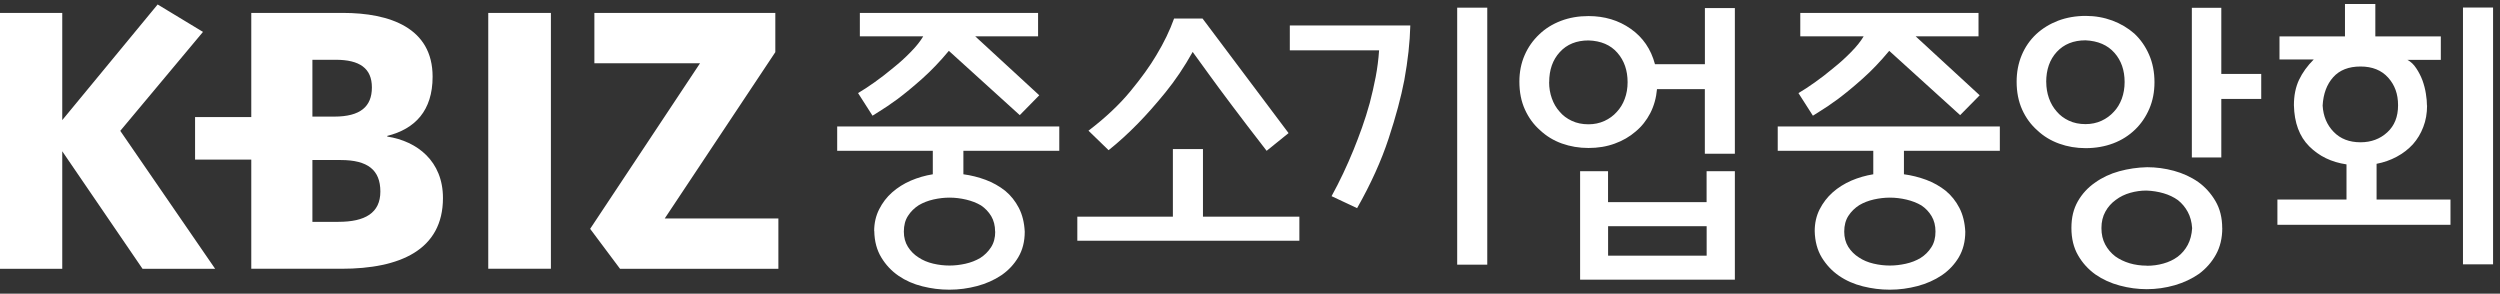 <svg width="315" height="37" viewBox="0 0 315 37" fill="none" xmlns="http://www.w3.org/2000/svg">
<rect x="0" y="0" width="315" height="37" fill="#333333" stroke="none"/>
<g clip-path="url(#clip0_1_262)">
<path d="M48.796 17.214V17.121C52.279 16.252 54.509 13.965 54.509 9.662C54.509 3.514 49.138 1.626 43.181 1.626H31.661V14.749H24.579V20.107H31.661V33.864H43.032C50.391 33.864 55.813 31.491 55.813 24.951C55.813 20.306 52.572 17.791 48.796 17.207M39.363 7.532H42.305C45.312 7.532 46.858 8.601 46.858 11.016C46.858 13.431 45.404 14.692 42.12 14.692H39.363V7.539V7.532ZM42.654 27.958H39.363V20.164H42.939C46.331 20.164 47.926 21.418 47.926 24.132C47.926 26.846 45.981 27.951 42.647 27.951M61.52 33.857H69.414V1.626H61.52V33.871V33.857ZM25.577 4.019L19.863 0.564L7.844 15.134V1.626H0V33.871H7.844V19.059L17.961 33.871H27.109L15.154 16.487L25.577 4.019ZM83.755 27.53L97.691 6.57V1.626H74.892V7.974H88.201L74.358 28.834L78.127 33.871H98.076V27.53H83.755Z" fill="white"/>
<path d="M110.145 29.119C110.145 28.107 110.358 27.195 110.771 26.376C111.185 25.557 111.726 24.837 112.417 24.232C113.101 23.633 113.878 23.142 114.768 22.757C115.652 22.379 116.571 22.116 117.533 21.959V19.002H105.485V15.932H133.47V19.002H121.387V21.959C122.349 22.087 123.282 22.322 124.187 22.657C125.099 22.999 125.918 23.462 126.652 24.039C127.357 24.623 127.934 25.343 128.376 26.198C128.818 27.053 129.06 28.05 129.117 29.19C129.117 30.43 128.846 31.499 128.305 32.41C127.763 33.322 127.051 34.078 126.167 34.683C125.263 35.289 124.237 35.745 123.104 36.044C121.971 36.343 120.81 36.5 119.62 36.5C118.43 36.5 117.354 36.358 116.236 36.08C115.11 35.802 114.106 35.36 113.222 34.755C112.339 34.149 111.612 33.38 111.049 32.446C110.479 31.513 110.18 30.401 110.159 29.112M108.114 11.728C108.72 11.372 109.411 10.923 110.194 10.367C110.978 9.812 111.762 9.206 112.545 8.551C113.329 7.924 114.063 7.261 114.74 6.563C115.424 5.872 115.951 5.209 116.329 4.575H108.342V1.626H130.798V4.582H122.883L130.948 12.006L128.49 14.507L119.556 6.406C118.445 7.746 117.319 8.914 116.186 9.926C115.046 10.937 114.027 11.778 113.115 12.462C112.182 13.139 111.427 13.659 110.843 14.008C110.266 14.364 109.959 14.557 109.938 14.578L108.121 11.735L108.114 11.728ZM125.384 29.183C125.384 28.428 125.213 27.78 124.892 27.231C124.564 26.69 124.137 26.241 123.61 25.884C123.054 25.557 122.427 25.315 121.736 25.151C121.038 24.987 120.34 24.901 119.634 24.901C118.979 24.901 118.309 24.98 117.632 25.129C116.948 25.286 116.329 25.521 115.773 25.849C115.217 26.205 114.761 26.647 114.412 27.195C114.056 27.737 113.885 28.399 113.885 29.183C113.885 29.917 114.056 30.551 114.398 31.1C114.74 31.641 115.182 32.09 115.737 32.439C116.272 32.795 116.877 33.052 117.575 33.216C118.266 33.38 118.958 33.458 119.634 33.458C120.311 33.458 120.959 33.38 121.643 33.23C122.32 33.08 122.94 32.838 123.503 32.51C124.052 32.161 124.507 31.712 124.864 31.164C125.22 30.622 125.398 29.96 125.398 29.176" fill="white"/>
<path d="M151.566 27.302H163.721V30.33H135.743V27.302H147.783V18.781H151.573V27.302H151.566ZM137.139 16.473C139.262 14.856 141.015 13.21 142.404 11.529C143.793 9.847 144.891 8.33 145.696 6.962C146.657 5.373 147.398 3.834 147.933 2.338H151.523L162.36 16.772L159.596 19.002C157.85 16.751 156.397 14.849 155.221 13.281C154.046 11.714 153.091 10.431 152.364 9.42C151.509 8.237 150.811 7.275 150.277 6.542C149.222 8.437 148.068 10.139 146.836 11.657C145.596 13.175 144.449 14.471 143.387 15.554C142.148 16.822 140.915 17.941 139.683 18.924L137.146 16.466L137.139 16.473Z" fill="white"/>
<path d="M167.782 24.709C168.793 22.871 169.712 20.926 170.546 18.881C170.895 18.019 171.251 17.093 171.607 16.096C171.964 15.098 172.291 14.058 172.591 12.968C172.868 11.906 173.118 10.823 173.332 9.712C173.545 8.601 173.688 7.482 173.766 6.342H162.517V3.207H177.699C177.649 5.33 177.392 7.624 176.944 10.097C176.538 12.22 175.882 14.671 174.97 17.442C174.058 20.221 172.74 23.149 170.995 26.227L167.774 24.716L167.782 24.709ZM183.605 0.97H187.395V33.344H183.605V0.97Z" fill="white"/>
<path d="M214.81 1.013H218.593V19.373H214.81V11.229H208.783C208.683 12.341 208.398 13.353 207.935 14.257C207.465 15.162 206.859 15.932 206.097 16.566C205.342 17.221 204.458 17.734 203.447 18.098C202.435 18.468 201.338 18.646 200.148 18.646C198.958 18.646 197.847 18.454 196.8 18.083C195.752 17.706 194.84 17.15 194.057 16.416C193.252 15.711 192.61 14.842 192.14 13.801C191.67 12.768 191.442 11.6 191.442 10.275C191.442 9.071 191.663 7.959 192.105 6.948C192.546 5.936 193.159 5.074 193.943 4.333C194.705 3.599 195.61 3.036 196.671 2.63C197.733 2.224 198.887 2.025 200.155 2.025C202.171 2.025 203.953 2.559 205.477 3.635C207.009 4.711 208.021 6.192 208.526 8.088H214.817V1.013H214.81ZM195.189 10.367C195.189 11.073 195.303 11.75 195.531 12.391C195.759 13.039 196.087 13.602 196.515 14.072C196.914 14.557 197.427 14.934 198.046 15.226C198.666 15.518 199.364 15.661 200.148 15.661C200.882 15.661 201.552 15.518 202.157 15.241C202.763 14.963 203.283 14.585 203.71 14.108C204.138 13.652 204.48 13.103 204.715 12.462C204.957 11.821 205.078 11.116 205.078 10.36C205.078 8.871 204.651 7.632 203.789 6.648C202.934 5.665 201.715 5.145 200.155 5.095C198.645 5.095 197.434 5.58 196.543 6.556C195.645 7.525 195.197 8.793 195.197 10.36M218.593 21.574V35.239H199.094V21.574H202.613V25.471H215.031V21.574H218.593ZM215.038 28.499H202.62V32.211H215.038V28.499Z" fill="white"/>
<path d="M228.653 29.119C228.653 28.107 228.86 27.195 229.273 26.376C229.693 25.557 230.242 24.837 230.926 24.232C231.603 23.633 232.393 23.142 233.27 22.757C234.153 22.379 235.079 22.116 236.034 21.959V19.002H223.994V15.932H251.979V19.002H239.896V21.959C240.857 22.087 241.791 22.322 242.703 22.657C243.615 22.999 244.434 23.462 245.161 24.039C245.866 24.623 246.443 25.343 246.885 26.198C247.326 27.053 247.569 28.05 247.626 29.19C247.626 30.43 247.348 31.499 246.813 32.41C246.272 33.322 245.552 34.078 244.669 34.683C243.764 35.289 242.738 35.745 241.605 36.044C240.466 36.343 239.304 36.5 238.122 36.5C236.939 36.5 235.856 36.358 234.73 36.08C233.612 35.802 232.607 35.36 231.724 34.755C230.84 34.149 230.121 33.38 229.544 32.446C228.981 31.513 228.682 30.401 228.653 29.112M226.608 11.728C227.214 11.372 227.912 10.923 228.689 10.367C229.472 9.812 230.256 9.206 231.033 8.551C231.824 7.924 232.55 7.261 233.234 6.563C233.911 5.872 234.452 5.209 234.823 4.575H226.836V1.626H249.293V4.582H241.377L249.442 12.006L246.977 14.507L238.043 6.406C236.932 7.746 235.813 8.914 234.673 9.926C233.541 10.937 232.515 11.778 231.603 12.462C230.669 13.139 229.914 13.659 229.33 14.008C228.746 14.364 228.454 14.557 228.425 14.578L226.608 11.735V11.728ZM243.871 29.183C243.871 28.428 243.707 27.78 243.379 27.231C243.052 26.69 242.631 26.241 242.097 25.884C241.541 25.557 240.914 25.315 240.223 25.151C239.525 24.987 238.827 24.901 238.122 24.901C237.466 24.901 236.796 24.98 236.12 25.129C235.436 25.286 234.816 25.521 234.267 25.849C233.712 26.205 233.256 26.647 232.899 27.195C232.55 27.737 232.372 28.399 232.372 29.183C232.372 29.917 232.543 30.551 232.878 31.1C233.22 31.641 233.669 32.09 234.224 32.439C234.752 32.795 235.364 33.052 236.063 33.216C236.754 33.38 237.445 33.458 238.122 33.458C238.798 33.458 239.447 33.38 240.131 33.23C240.815 33.08 241.434 32.838 241.983 32.51C242.539 32.161 242.995 31.712 243.344 31.164C243.7 30.622 243.871 29.96 243.871 29.176" fill="white"/>
<path d="M262.801 18.667C261.611 18.667 260.492 18.475 259.452 18.098C258.405 17.72 257.486 17.164 256.709 16.43C255.904 15.725 255.263 14.856 254.793 13.816C254.33 12.783 254.095 11.607 254.095 10.296C254.095 9.085 254.308 7.974 254.736 6.948C255.163 5.929 255.769 5.053 256.553 4.312C257.336 3.585 258.262 3.015 259.317 2.609C260.378 2.21 261.54 2.003 262.801 2.003C263.983 2.003 265.102 2.203 266.149 2.587C267.197 2.979 268.123 3.528 268.928 4.233C269.712 4.967 270.331 5.85 270.78 6.884C271.236 7.917 271.464 9.085 271.464 10.367C271.464 11.579 271.25 12.69 270.816 13.702C270.381 14.713 269.79 15.582 269.035 16.316C268.251 17.072 267.332 17.663 266.27 18.062C265.216 18.461 264.048 18.667 262.787 18.667M257.828 10.339C257.828 11.044 257.942 11.721 258.163 12.362C258.391 13.011 258.718 13.566 259.146 14.051C259.545 14.528 260.058 14.913 260.678 15.205C261.298 15.497 261.996 15.639 262.779 15.639C263.506 15.639 264.183 15.497 264.788 15.219C265.394 14.941 265.907 14.564 266.342 14.086C266.776 13.63 267.104 13.082 267.346 12.441C267.581 11.792 267.702 11.094 267.702 10.339C267.702 8.85 267.275 7.617 266.413 6.648C265.558 5.679 264.34 5.152 262.779 5.081C261.262 5.081 260.058 5.566 259.16 6.534C258.262 7.503 257.821 8.772 257.821 10.339M280.006 28.741C280.006 30.003 279.743 31.114 279.208 32.076C278.681 33.03 277.969 33.835 277.085 34.498C276.181 35.125 275.155 35.609 274.022 35.937C272.882 36.265 271.706 36.436 270.495 36.436C269.355 36.436 268.223 36.286 267.09 35.98C265.957 35.681 264.931 35.211 264.026 34.584C263.114 33.928 262.38 33.123 261.832 32.161C261.276 31.199 260.998 30.052 260.998 28.72C260.998 27.388 261.269 26.319 261.803 25.372C262.345 24.424 263.071 23.633 263.983 23.006C264.867 22.372 265.879 21.895 267.011 21.581C268.151 21.268 269.32 21.097 270.538 21.068C271.671 21.068 272.796 21.218 273.922 21.524C275.041 21.831 276.059 22.294 276.971 22.928C277.848 23.555 278.574 24.36 279.144 25.329C279.714 26.298 279.999 27.438 279.999 28.756M270.495 33.486C271.229 33.486 271.927 33.394 272.597 33.201C273.267 33.016 273.865 32.731 274.392 32.346C274.92 31.948 275.34 31.449 275.66 30.85C275.974 30.259 276.159 29.561 276.209 28.749C276.159 27.965 275.974 27.281 275.66 26.704C275.347 26.12 274.934 25.628 274.428 25.222C273.901 24.844 273.295 24.552 272.611 24.353C271.927 24.153 271.208 24.039 270.452 24.011C269.768 24.011 269.085 24.103 268.408 24.296C267.731 24.488 267.125 24.78 266.591 25.186C266.035 25.585 265.594 26.084 265.273 26.675C264.945 27.267 264.781 27.958 264.781 28.741C264.781 29.525 264.938 30.209 265.252 30.8C265.565 31.392 265.993 31.89 266.52 32.297C267.047 32.674 267.653 32.966 268.337 33.173C269.02 33.372 269.74 33.472 270.495 33.472M279.885 9.313H284.915V12.462H279.885V19.843H276.173V0.984H279.885V9.313Z" fill="white"/>
<path d="M305.811 13.296C305.811 14.279 305.655 15.184 305.334 16.003C305.02 16.829 304.586 17.549 304.03 18.176C303.446 18.81 302.769 19.33 301.985 19.75C301.209 20.171 300.361 20.463 299.449 20.641V25.144H308.761V28.321H286.953V25.144H295.659V20.712C293.764 20.434 292.203 19.679 290.964 18.439C289.724 17.2 289.083 15.476 289.033 13.253C289.033 12.042 289.247 10.98 289.674 10.068C290.102 9.163 290.722 8.301 291.534 7.489H287.216V4.589H295.467V0.5H299.292V4.589H307.543V7.546H303.339C303.767 7.774 304.137 8.123 304.45 8.608C304.771 9.085 305.028 9.591 305.227 10.118C305.427 10.674 305.576 11.237 305.662 11.807C305.754 12.369 305.797 12.868 305.797 13.303M292.652 13.303C292.731 14.642 293.194 15.746 294.042 16.616C294.889 17.492 296.015 17.927 297.426 17.927C298.765 17.927 299.891 17.506 300.796 16.673C301.708 15.839 302.156 14.706 302.156 13.267C302.156 11.828 301.743 10.716 300.91 9.783C300.076 8.85 298.915 8.38 297.426 8.38C295.937 8.38 294.79 8.829 293.985 9.726C293.18 10.624 292.731 11.821 292.652 13.31M314.126 33.308H310.335V0.949H314.126V33.308Z" fill="white"/>
</g>
<defs>
<clipPath id="clip0_1_262">
<rect width="314.4" height="36" fill="white" transform="translate(0 0.5)"/>
</clipPath>
</defs>
</svg>
